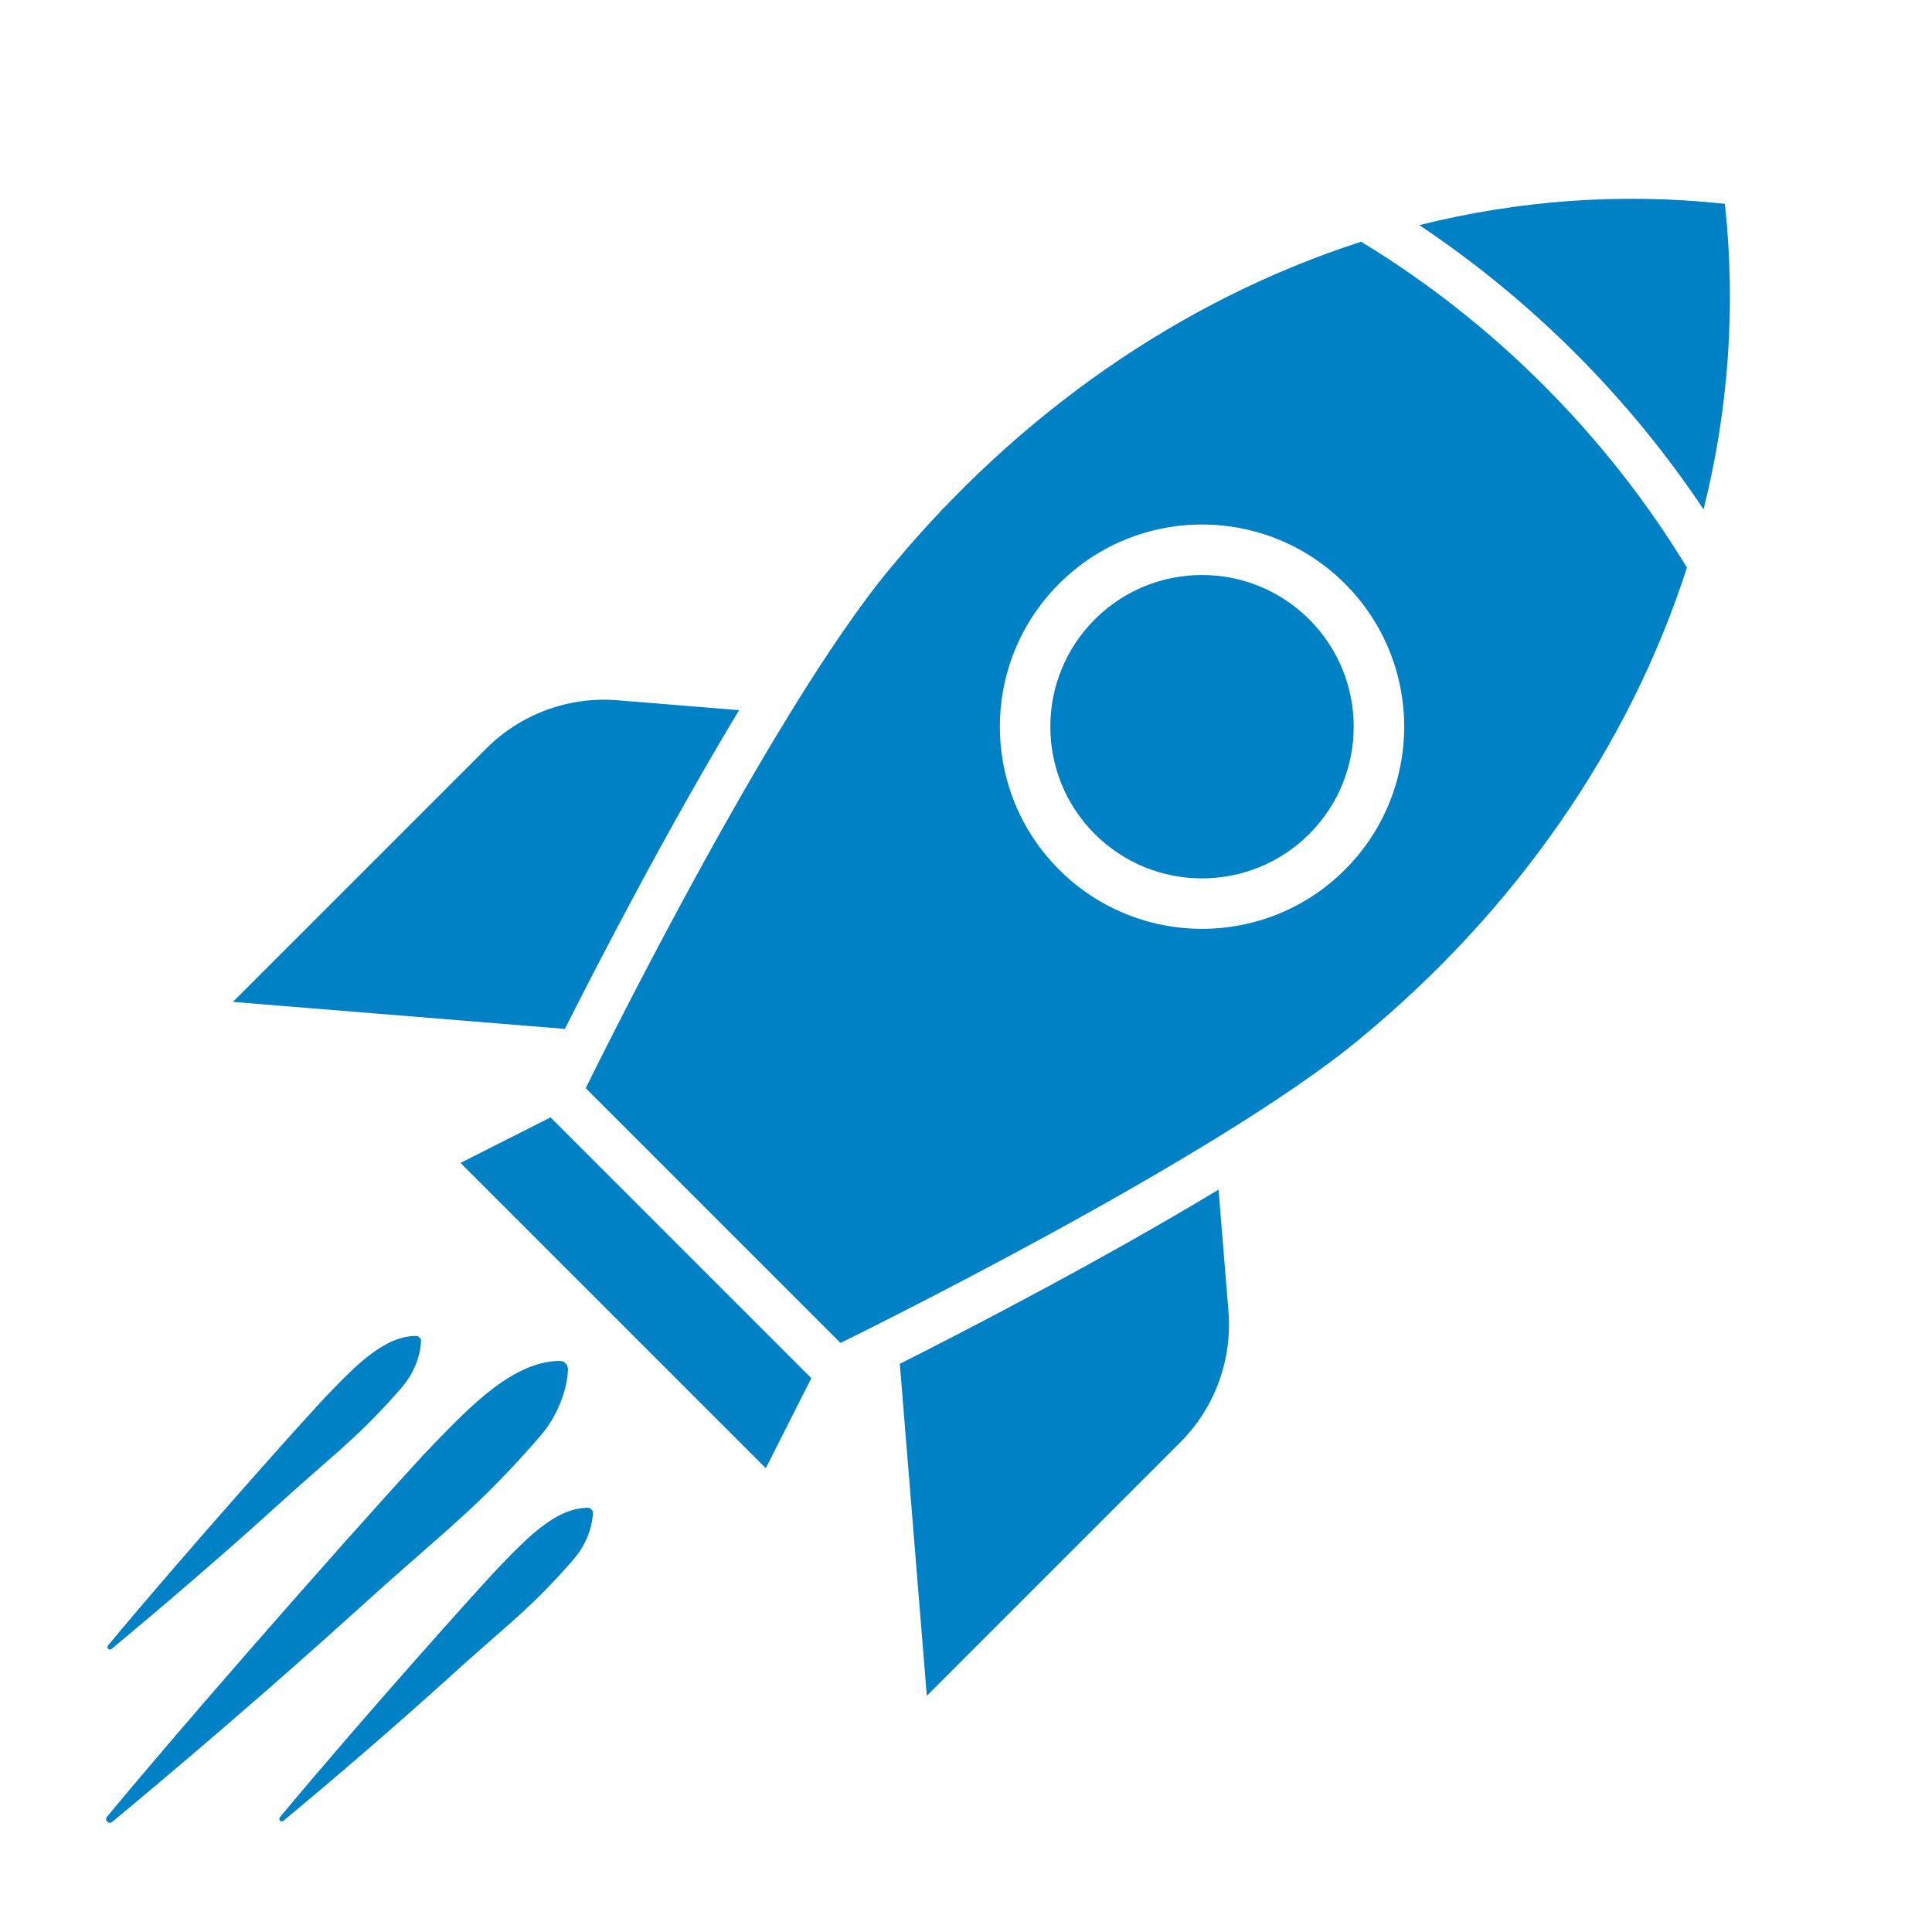 <?xml version="1.0" encoding="UTF-8"?>
<svg xmlns="http://www.w3.org/2000/svg" id="Layer_1" data-name="Layer 1" viewBox="0 0 500 500">
  <defs>
    <style>
      .cls-1 {
        fill: #0080c5;
        stroke-width: 0px;
      }
    </style>
  </defs>
  <path class="cls-1" d="M146.19,266.28l-85.91-6.99,65.59-65.59c8.94-8.94,21.35-13.5,33.95-12.47l31.46,2.56c-18.69,30.96-36.59,65.62-45.09,82.49ZM317.92,339.34l-2.56-31.46c-30.96,18.68-65.62,36.58-82.49,45.08l6.99,85.91,65.59-65.59c8.94-8.94,13.5-21.35,12.47-33.95ZM338.84,160.31c-15.33-15.33-40.19-15.33-55.52,0-15.33,15.33-15.33,40.19,0,55.52,15.33,15.33,40.19,15.33,55.52,0,15.33-15.33,15.33-40.19,0-55.52ZM399.46,99.69c14.56,14.56,26.93,30.44,37.12,47.2-15.05,46.69-44.65,88.93-84.33,121.7-37.79,31.56-134.73,78.96-134.73,78.96l-65.93-65.93s47.39-96.94,78.96-134.73c32.78-39.67,75.02-69.27,121.71-84.33,16.76,10.19,32.64,22.56,47.2,37.12ZM348.08,151.07c-20.43-20.43-53.56-20.43-73.99,0-20.43,20.43-20.43,53.56,0,73.99,20.43,20.43,53.56,20.43,73.99,0,20.43-20.43,20.43-53.56,0-73.99ZM407.72,91.43c12.51,12.51,23.59,26.05,33.16,40.4,6.38-25.49,8.45-52.11,5.51-79.08-26.97-2.93-53.58-.86-79.08,5.51,14.34,9.58,27.89,20.65,40.4,33.16ZM119.18,300.96l79.01,79.01,11.78-23.3-67.49-67.49-23.3,11.78Z"></path>
  <g>
    <path class="cls-1" d="M27.75,471.45c-.35-.35-.38-.9-.06-1.28,29.41-35.37,76.54-88.23,84.56-96.45,9.37-9.65,20.5-21.41,32.65-21.52.55,0,1.08.23,1.47.62h0c.41.41.64.98.62,1.56-.12,4.03-1.82,10.1-5.63,15.32-1.35,1.89-5.57,6.52-7.04,8.13-13.74,14.9-21.47,20.27-42.33,39.22-21.13,19.13-43.47,38.27-62.95,54.46-.38.31-.93.29-1.28-.06h0Z"></path>
    <g>
      <path class="cls-1" d="M72.47,471.18c-.24-.24-.26-.61-.04-.87,19.97-24.02,51.97-59.91,57.42-65.49,6.44-6.63,14.12-14.74,22.49-14.61.17,0,.33.07.45.19l.46.46c.12.12.19.28.19.45.02,2.72-1.12,7.07-3.83,10.78-.92,1.29-3.78,4.43-4.78,5.52-9.33,10.12-14.58,13.76-28.74,26.63-14.34,12.99-29.51,25.98-42.74,36.98-.26.21-.63.19-.87-.04h0Z"></path>
      <path class="cls-1" d="M28,426.71c-.24-.24-.26-.61-.04-.87,19.97-24.02,51.97-59.91,57.41-65.49,6.44-6.63,14.12-14.74,22.49-14.61.17,0,.33.07.45.19l.46.46c.12.12.19.28.19.45.02,2.72-1.12,7.07-3.83,10.78-.92,1.29-3.78,4.43-4.78,5.52-9.33,10.12-14.58,13.76-28.74,26.63-14.34,12.99-29.51,25.98-42.74,36.98-.26.21-.63.19-.87-.04h0Z"></path>
    </g>
  </g>
</svg>
